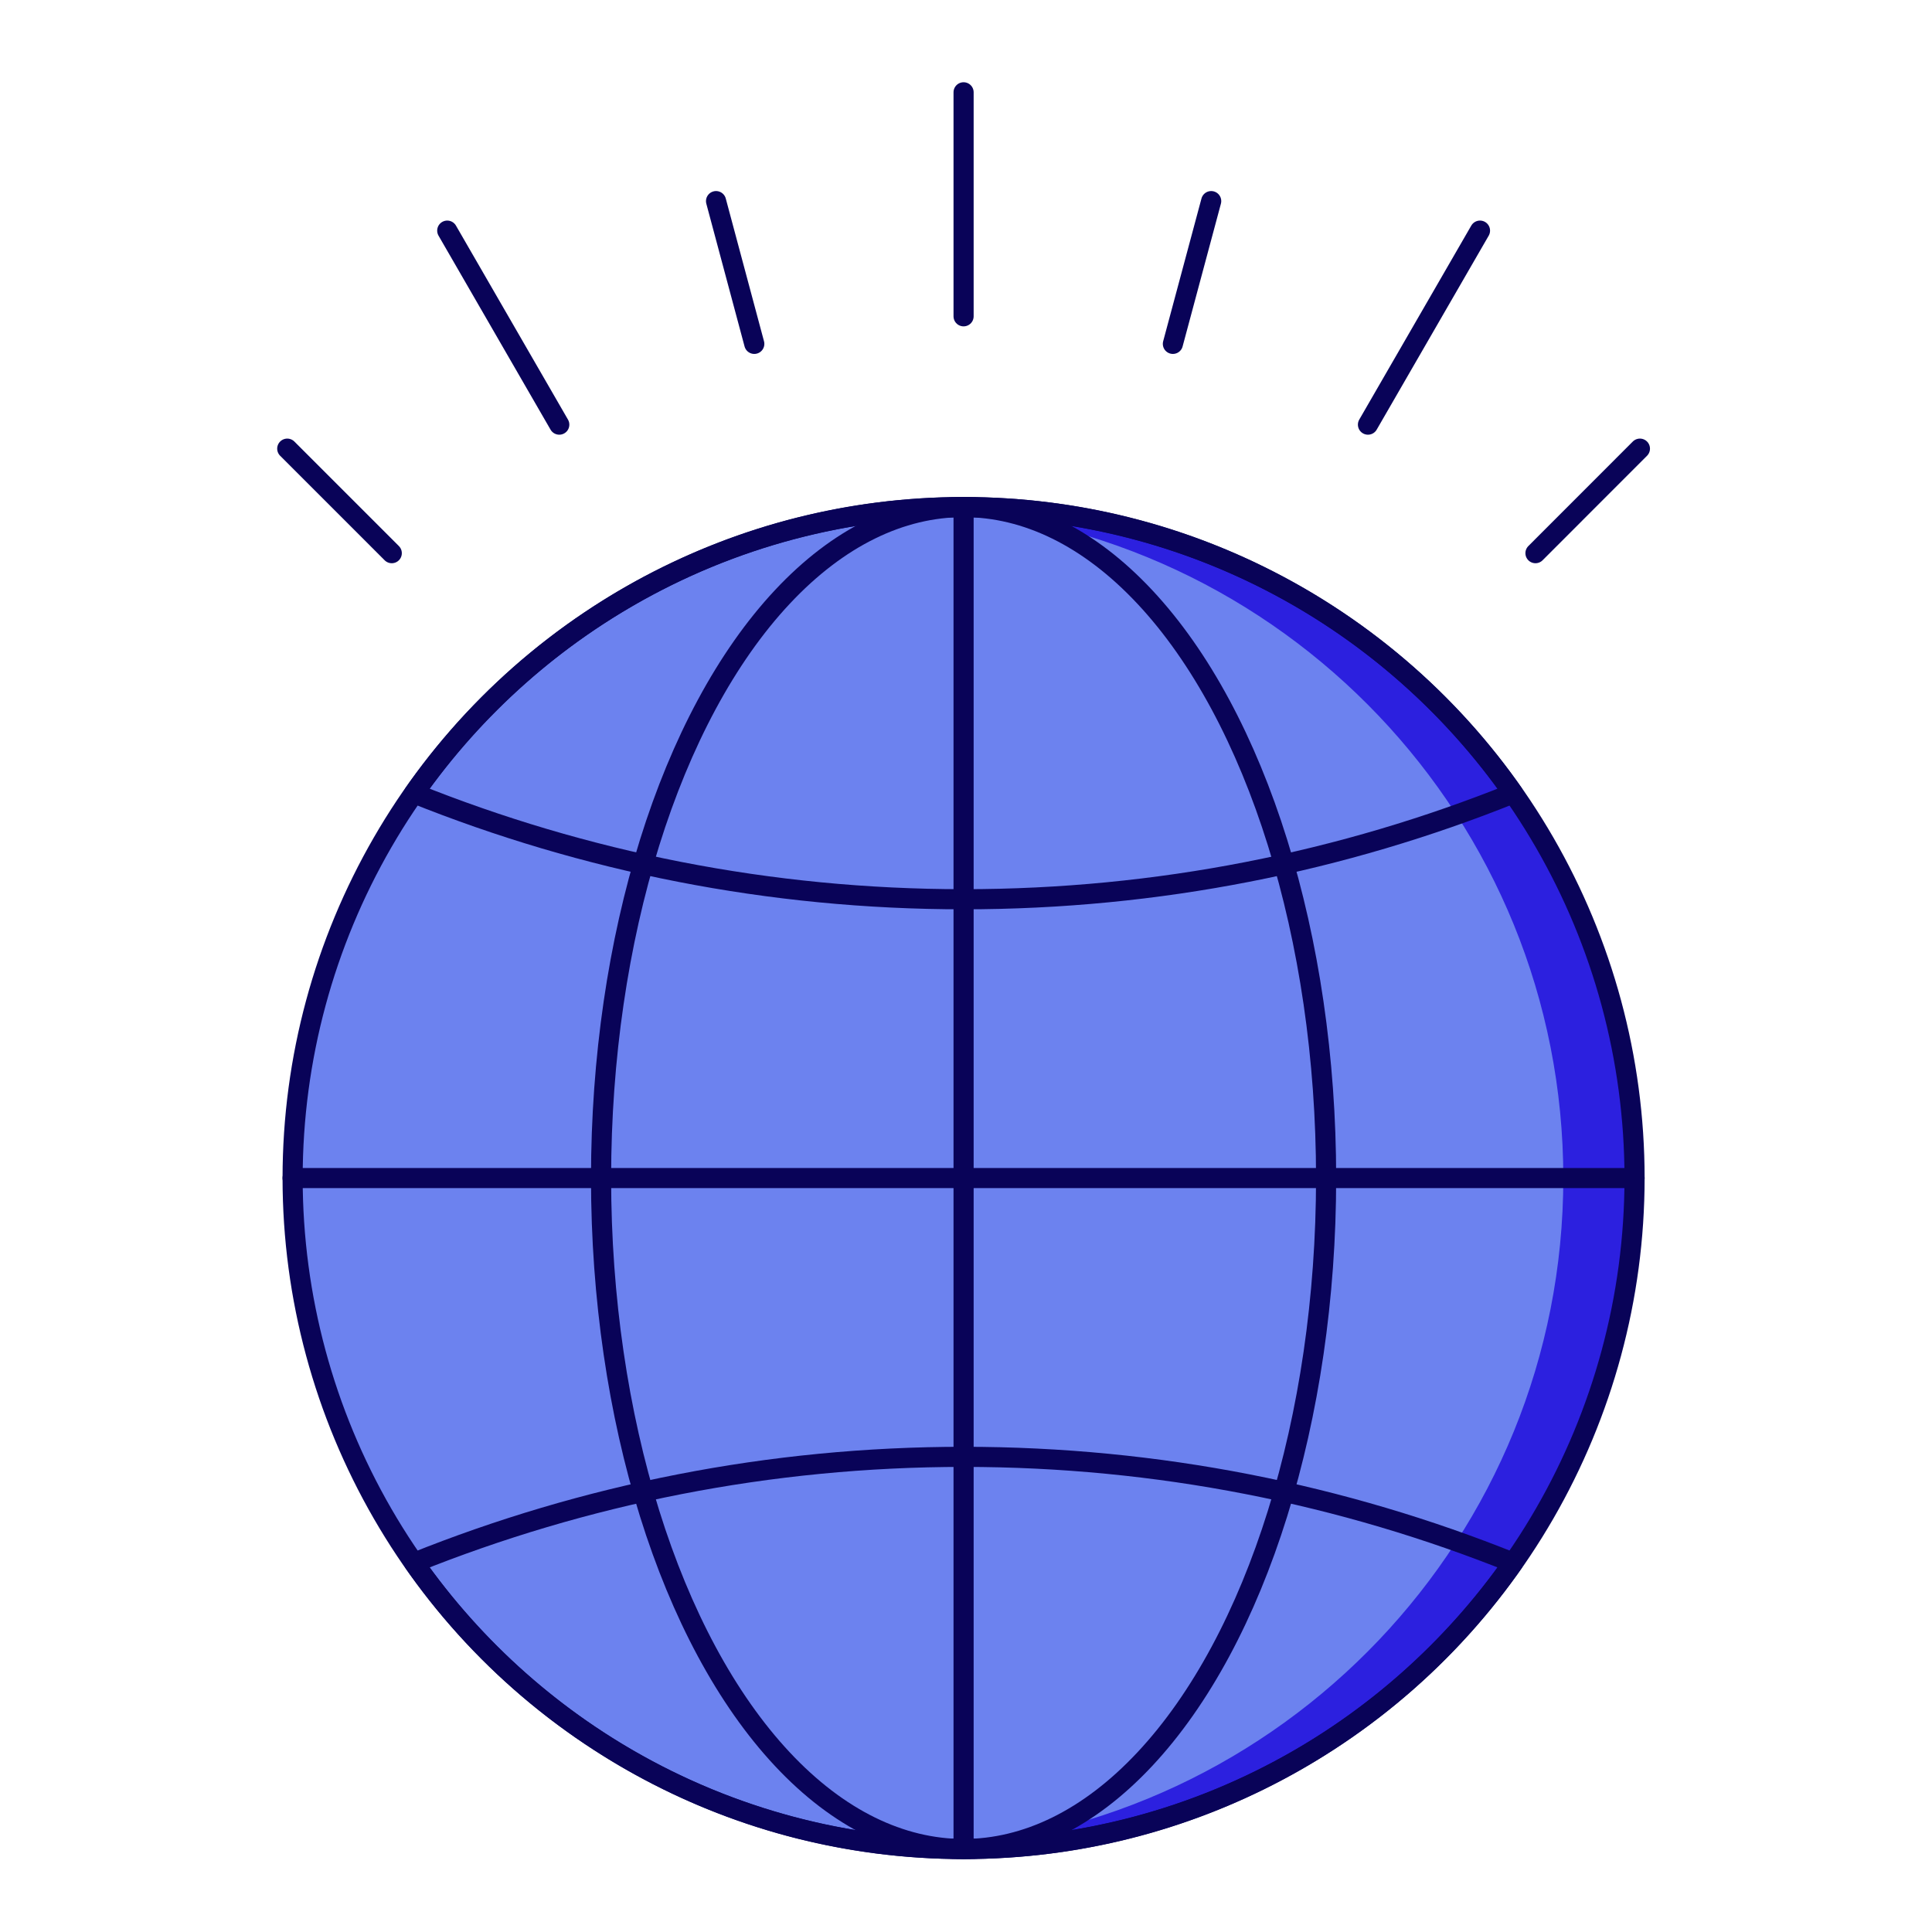 <?xml version="1.0" encoding="utf-8"?>
<!-- Generator: Adobe Illustrator 25.4.1, SVG Export Plug-In . SVG Version: 6.00 Build 0)  -->
<svg version="1.1" id="Layer_1" xmlns="http://www.w3.org/2000/svg" xmlns:xlink="http://www.w3.org/1999/xlink" x="0px" y="0px"
	 viewBox="0 0 288 288" style="enable-background:new 0 0 288 288;" xml:space="preserve">
<style type="text/css">
	.st0{fill:#6C82EF;}
	.st1{fill:#2C20DF;}
	.st2{fill:none;stroke:#090358;stroke-width:3;stroke-linecap:round;stroke-linejoin:round;stroke-miterlimit:10;}
</style>
<circle class="st0" cx="143.64" cy="175.61" r="100.02"/>
<path class="st1" d="M143.64,75.59c-1.78,0-3.55,0.05-5.31,0.14c52.77,2.76,94.71,46.42,94.71,99.88s-41.94,97.11-94.71,99.88
	c1.76,0.09,3.53,0.14,5.31,0.14c55.24,0,100.02-44.78,100.02-100.02S198.88,75.59,143.64,75.59z"/>
<g>
	<line class="st2" x1="220.62" y1="34.38" x2="203.92" y2="63.3"/>
	<line class="st2" x1="66.67" y1="34.38" x2="83.37" y2="63.3"/>
	<line class="st2" x1="143.64" y1="13.76" x2="143.64" y2="47.15"/>
	<line class="st2" x1="180.55" y1="29.98" x2="174.84" y2="51.26"/>
	<line class="st2" x1="244.46" y1="66.88" x2="228.89" y2="82.46"/>
	<line class="st2" x1="42.82" y1="66.88" x2="58.4" y2="82.46"/>
	<line class="st2" x1="106.74" y1="29.98" x2="112.44" y2="51.26"/>
</g>
<circle class="st2" cx="143.64" cy="175.61" r="100.02"/>
<path class="st2" d="M143.64,134.05c28.96,0,56.6-5.61,81.92-15.79c-18.09-25.79-48.02-42.67-81.92-42.67
	c-33.89,0-63.83,16.88-81.92,42.67C87.04,128.43,114.68,134.05,143.64,134.05z"/>
<path class="st2" d="M143.64,217.17c28.96,0,56.6,5.61,81.92,15.79c-18.09,25.79-48.02,42.67-81.92,42.67
	c-33.89,0-63.83-16.88-81.92-42.67C87.04,222.79,114.68,217.17,143.64,217.17z"/>
<ellipse class="st2" cx="143.64" cy="175.61" rx="54.04" ry="100.02"/>
<line class="st2" x1="143.64" y1="75.59" x2="143.64" y2="275.63"/>
<line class="st2" x1="243.66" y1="175.61" x2="43.62" y2="175.61"/>
</svg>
